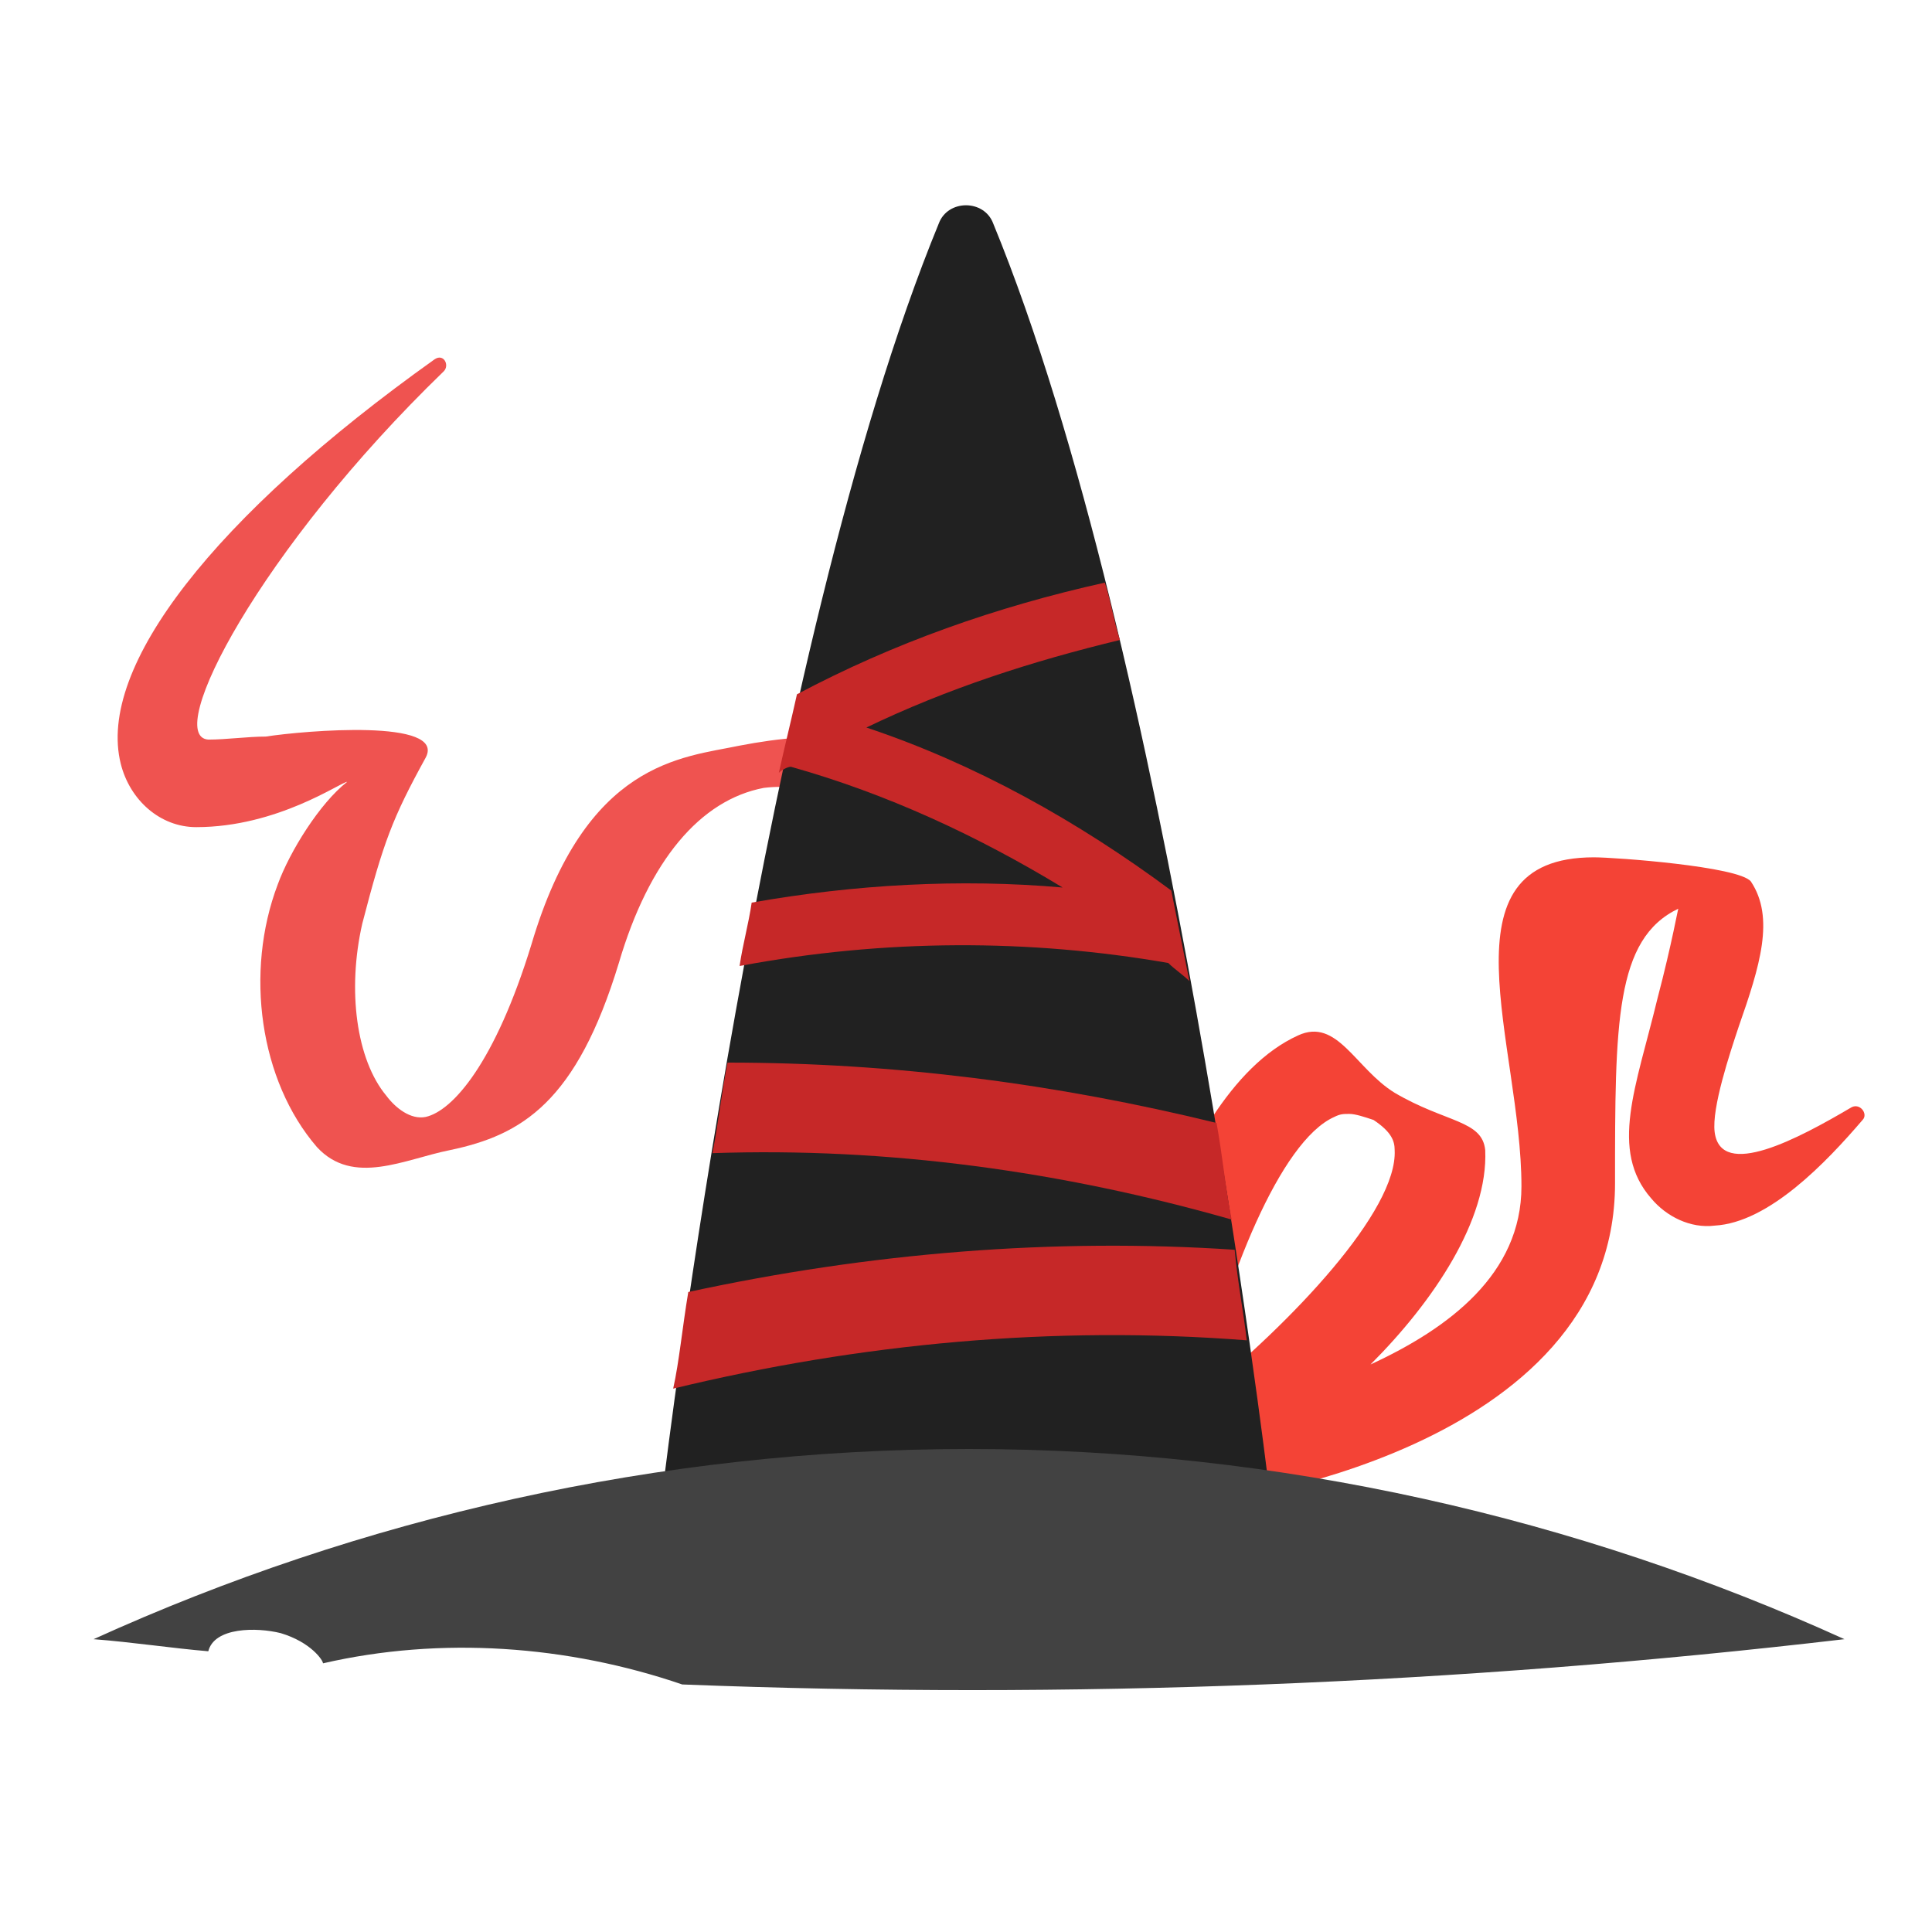 <?xml version="1.0" ?><svg height="64px" id="Слой_1" style="enable-background:new 0 0 64 64;" version="1.1" viewBox="0 0 64 64" width="64px" xml:space="preserve" xmlns="http://www.w3.org/2000/svg" xmlns:xlink="http://www.w3.org/1999/xlink"><g id="row_3"><g id="witch_hat"><path d="M39.5,49.9c-0.6,0-1.2-0.4-1.4-0.9C38,48.7,38,48.5,38,48.3L36.3,48c0.4-1.9,2.3-11.7,6.7-13.7    c1.3-0.6,1.9,1.1,3.2,1.9c1.7,1,2.9,0.9,3,1.9c0.1,2.3-1.7,5-3.8,7.1c2.6-1.2,5-3,5-5.9c0-4.7-2.8-10.9,2.4-10.9    c0.7,0,4.8,0.3,5.2,0.8c0.8,1.2,0.3,2.8-0.4,4.8c-0.3,0.9-0.9,2.7-0.8,3.5c0.2,1.6,2.8,0.2,4.5-0.8c0.3-0.2,0.6,0.2,0.4,0.4    c-1.2,1.4-3.1,3.4-4.9,3.5c-0.8,0.1-1.6-0.3-2.1-0.9c-1.4-1.6-0.5-3.7,0.2-6.6c0.5-1.9,0.7-3.1,0.7-3c-2.1,1-2.1,3.8-2.1,9.1    c0,8.9-13.2,10.6-13.7,10.6C39.6,49.9,39.5,49.9,39.5,49.9z M44.7,36.9c-0.2,0-0.3,0-0.5,0.1c-1.8,0.8-3.6,5.4-4.5,9.3    c3.1-2.5,6.6-6.2,6.5-8.2c0-0.3-0.1-0.6-0.7-1C45.2,37,44.9,36.9,44.7,36.9z" style="fill:#F44336;"/><path d="M25.6,48.2l-3-0.4c0.1-0.9,0.8-2.2,2.8-6c1.3-2.4,2.9-5.3,4.6-8.7c0.9-1.7,0.7-3.6-0.4-5.1    c-1-1.4-2.7-2.1-4.3-1.9c-2.1,0.4-3.8,2.4-4.8,5.8c-1.4,4.6-3.2,5.7-5.6,6.2c-1.5,0.3-3.2,1.2-4.4-0.1c-1.9-2.2-2.4-5.8-1.3-8.7    c0.4-1.1,1.4-2.7,2.3-3.4c-0.2,0-2.3,1.5-5,1.5c-1.2,0-2.2-0.9-2.5-2.1c-0.8-3.2,3.1-8.2,10.4-13.4c0.3-0.2,0.5,0.2,0.3,0.4    c-6.1,5.9-9.3,12.1-7.8,12.2c0.6,0,1.3-0.1,1.9-0.1c1.3-0.2,6-0.6,5.3,0.7c-1.1,2-1.4,2.8-2.1,5.5c-0.5,2.2-0.2,4.5,0.8,5.7    c0.3,0.4,0.8,0.8,1.3,0.7c0.9-0.2,2.3-1.8,3.5-5.7c1.8-6.1,5-6.2,6.9-6.6c2.6-0.5,5.7-0.6,7.4,1.7c1.8,2.4,2.1,5.5,0.7,8.3    c-1.7,3.4-3.3,6.4-4.6,8.8C26.9,45.5,25.7,47.7,25.6,48.2z" style="fill:#EF5350;"/><path d="M42,49c0,0-3.3-27.5-9.1-41.6c-0.3-0.8-1.5-0.8-1.8,0C25.3,21.5,22,49,22,49H42z" style="fill:#212121;"/><path d="M9.3,54.1c1,0.3,1.4,0.9,1.4,1c3.9-0.9,8.1-0.6,11.9,0.7c12.8,0.5,25.7,0,38.5-1.5    c-8.8-4-18.7-6.3-29-6.3s-20.2,2.3-29,6.3c1.3,0.1,2.6,0.3,3.8,0.4C7.1,53.9,8.5,53.9,9.3,54.1z" style="fill:#424242;"/><g><path d="M40.8,40.4c-0.2-1-0.3-2.1-0.5-3.2c-5.3-1.3-10.7-2-16.2-2c-0.2,1-0.3,2-0.5,3     C29.4,38,35.2,38.8,40.8,40.4z" style="fill:#C62828;"/><path d="M38.7,31.9c0.2,0.2,0.5,0.4,0.7,0.6c-0.2-1-0.4-2-0.6-3c-3.1-2.3-6.5-4.2-10.1-5.4     c2.7-1.3,5.5-2.2,8.4-2.9c-0.2-0.6-0.3-1.3-0.5-1.9c-3.6,0.8-7,2-10.2,3.7c-0.2,0.9-0.4,1.7-0.6,2.6c0.1-0.1,0.3-0.2,0.4-0.2     c3.2,0.9,6.2,2.3,9,4c-3.4-0.3-6.9-0.1-10.3,0.5c-0.1,0.7-0.3,1.4-0.4,2.1C29.3,31.1,34.1,31.1,38.7,31.9z" style="fill:#C62828;"/><path d="M22.8,42.8c-0.2,1.2-0.3,2.3-0.5,3.2c6.2-1.5,12.6-2.1,19-1.6c-0.1-0.9-0.3-1.9-0.4-3     C34.9,41,28.8,41.5,22.8,42.8z" style="fill:#C62828;"/></g></g></g></svg>